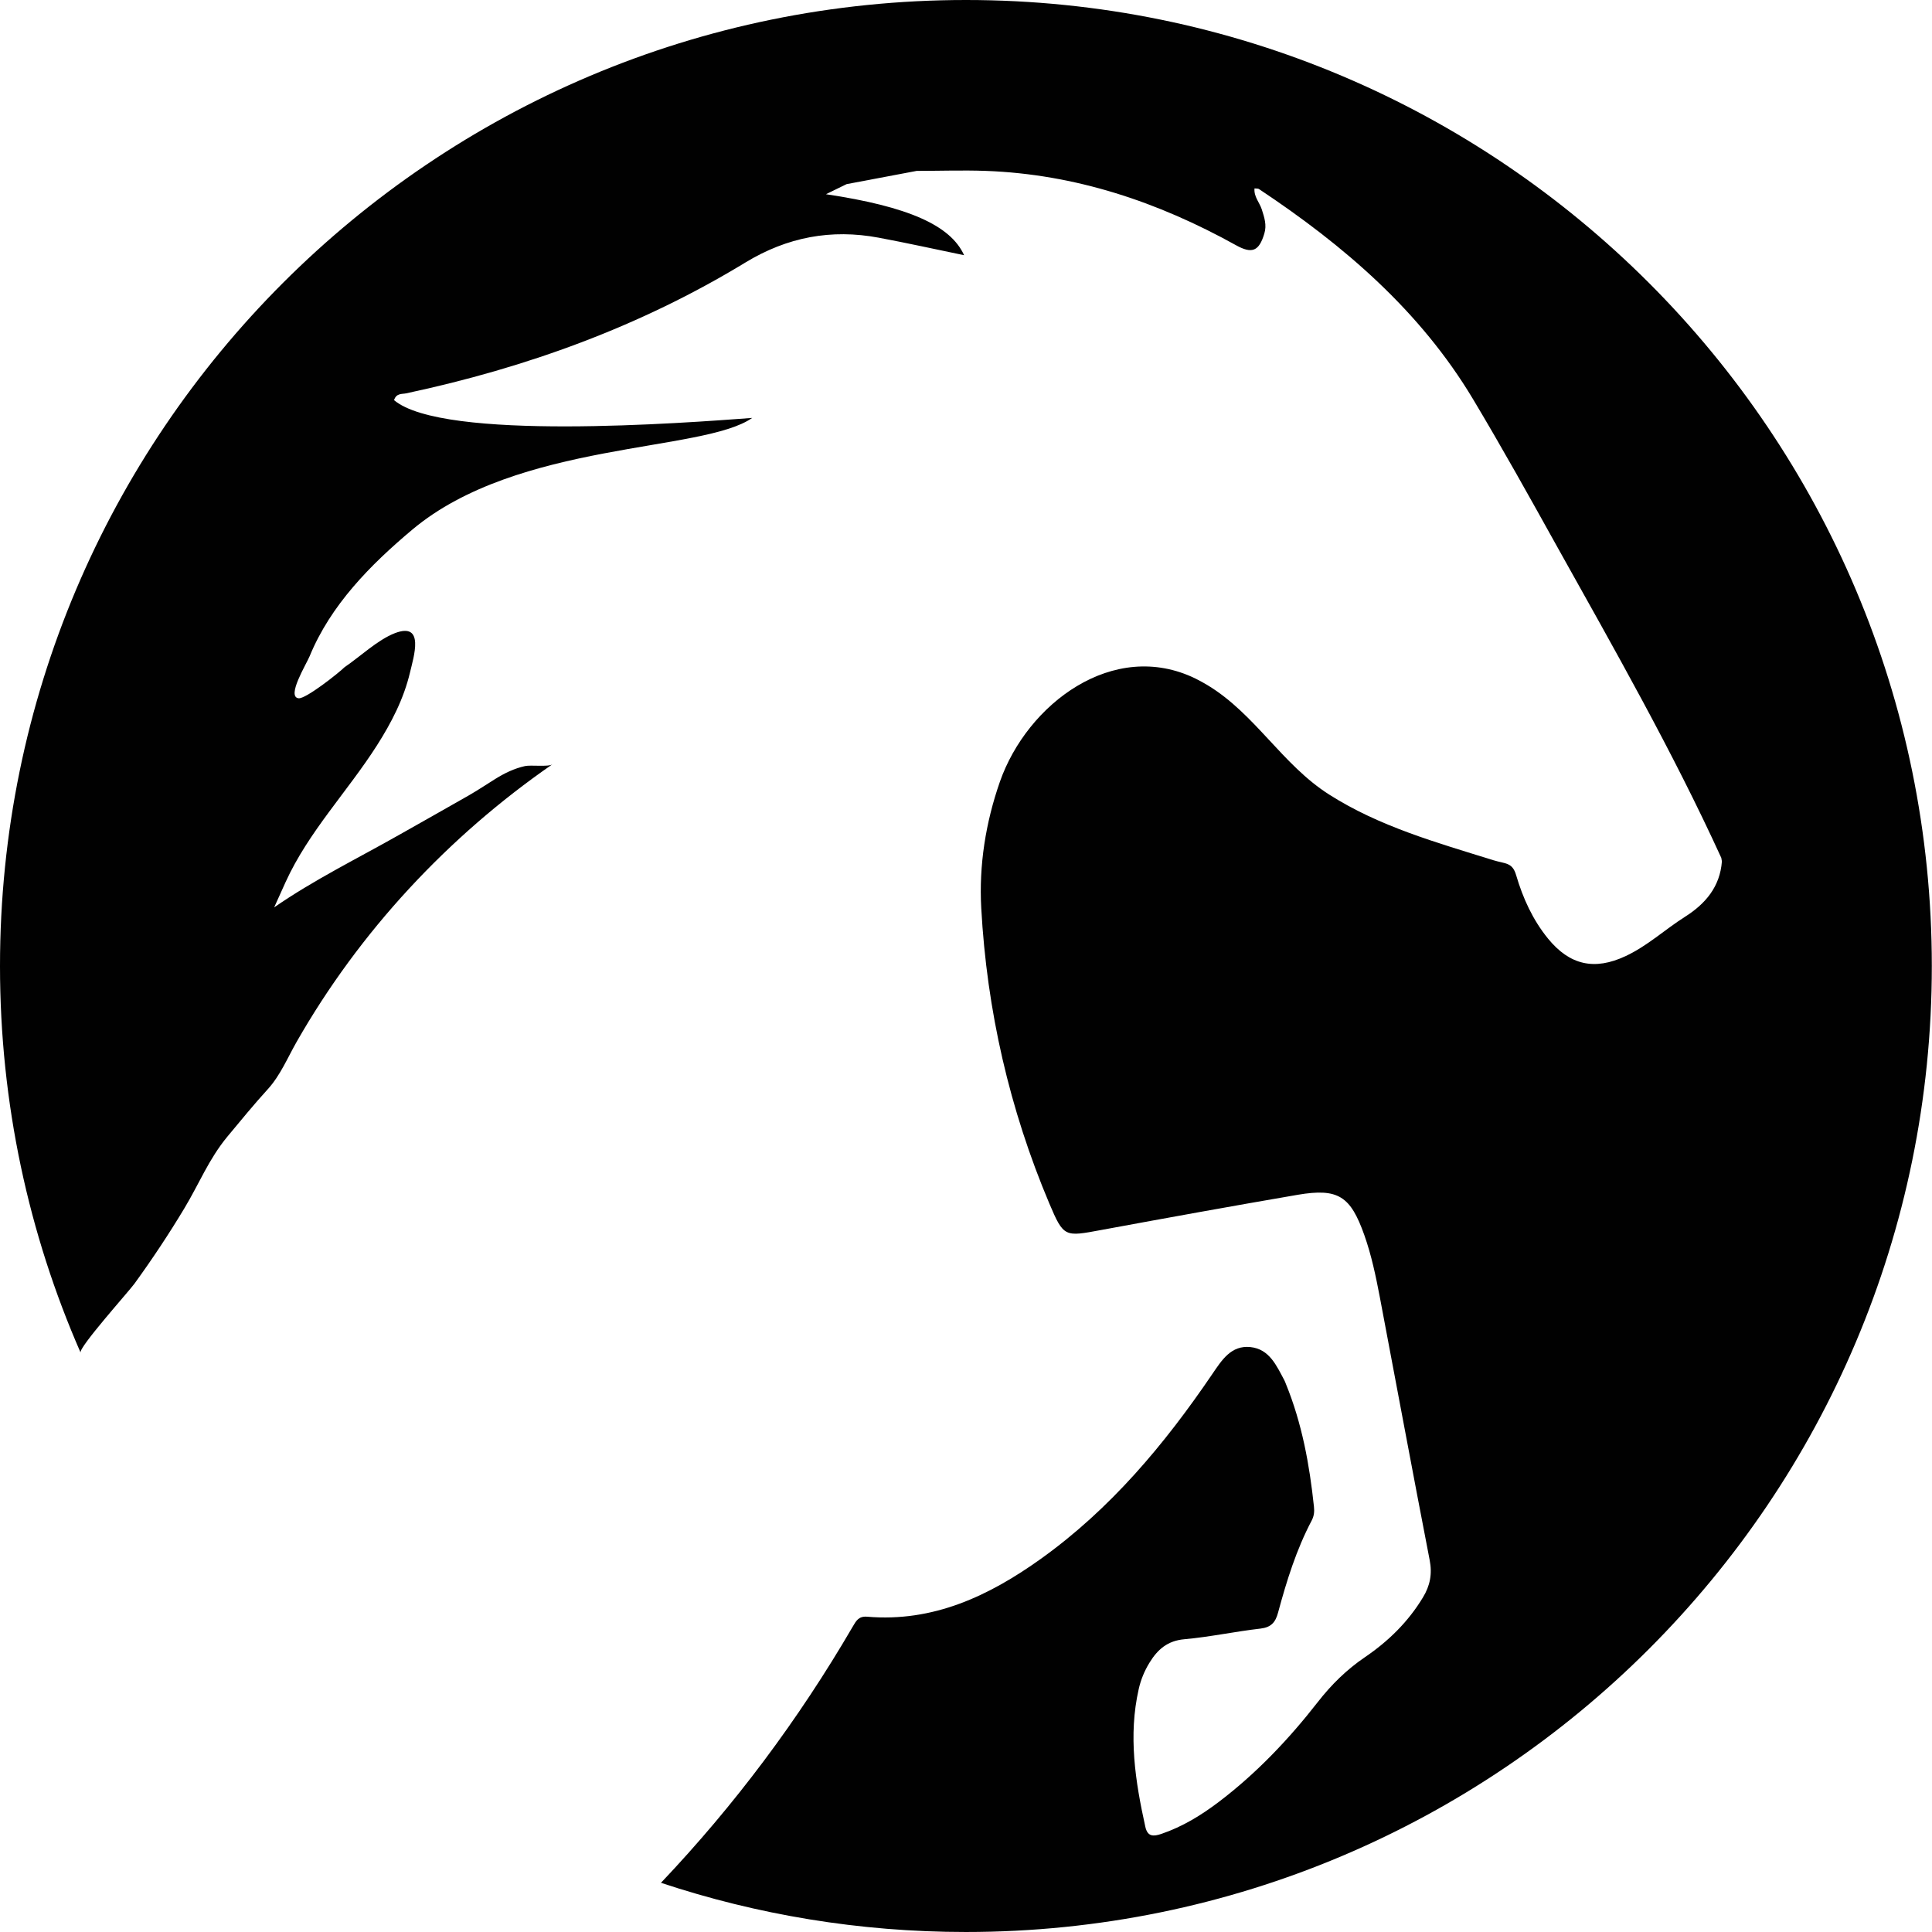 <svg xmlns="http://www.w3.org/2000/svg" id="Livello_1" data-name="Livello 1" viewBox="0 0 212.88 212.88"><defs><style> .cls-1 { fill: #010101; } </style></defs><path class="cls-1" d="M133.06,75.5c-.43-.26-.87-.5-1.33-.73-9.05-4.41-18.56,2.8-21.56,11.38-1.57,4.51-2.31,9.19-2.05,13.91,.62,11.27,3.11,22.16,7.51,32.57,1.58,3.73,1.7,3.64,5.7,2.9,7.21-1.33,14.43-2.64,21.66-3.88,4.47-.76,5.82,.15,7.34,4.44,.79,2.23,1.27,4.54,1.71,6.85,1.83,9.65,3.62,19.31,5.49,28.96,.3,1.53,.04,2.83-.74,4.11-1.62,2.69-3.82,4.84-6.38,6.58-2.03,1.38-3.71,3.03-5.22,4.97-3.19,4.09-6.75,7.84-10.9,10.99-1.94,1.47-4,2.73-6.32,3.52-.86,.29-1.52,.34-1.77-.78-1.11-5.02-1.89-10.05-.73-15.17,.23-1.03,.63-2,1.18-2.9,.89-1.46,1.99-2.44,3.87-2.6,2.8-.25,5.57-.85,8.36-1.17,1.19-.14,1.66-.69,1.95-1.78,.94-3.48,2.01-6.92,3.7-10.13,.26-.49,.31-.98,.25-1.52-.49-4.64-1.32-9.2-3.1-13.55-.05-.12-.09-.25-.15-.36-.87-1.62-1.65-3.46-3.75-3.68-2.14-.22-3.16,1.45-4.22,3-5.26,7.74-11.21,14.85-18.88,20.34-5.71,4.08-11.85,6.99-19.13,6.37-.95-.08-1.23,.48-1.6,1.11-5.99,10.28-13.03,19.68-21.12,28.21,10.56,3.51,21.85,5.42,33.59,5.42,58.78,0,106.44-47.65,106.44-106.44S165.22,0,106.44,0,0,47.65,0,106.44c0,15.15,3.17,29.56,8.88,42.6-.24-.55,5.32-6.75,5.93-7.59,1.95-2.69,3.8-5.47,5.51-8.32,1.66-2.76,2.68-5.41,4.75-7.91,1.47-1.77,2.91-3.53,4.45-5.22,1.37-1.51,2.16-3.44,3.17-5.21,6.94-12.16,16.67-22.61,28.17-30.57-.43,.3-2.37,.05-3.01,.19-1.21,.27-2.27,.79-3.31,1.44-.96,.6-1.89,1.22-2.88,1.79-2.55,1.46-5.1,2.89-7.66,4.34-4.59,2.6-9.45,4.99-13.79,8,.56-1.23,.91-2.01,1.26-2.79,2.52-5.53,6.82-9.97,10.06-15.05,1.59-2.49,2.97-5.16,3.65-8.06,.39-1.67,1.67-5.6-1.68-4.31-1.9,.74-3.84,2.6-5.54,3.75-.61,.61-4.27,3.51-5.06,3.42-1.37-.16,.87-3.78,1.22-4.64,2.31-5.62,6.67-10.05,11.32-13.95,11.63-9.75,32.05-8.5,37.44-12.3-7.43,.55-34.08,2.59-39.46-1.96,.25-.79,.88-.65,1.34-.75,13.23-2.82,25.8-7.37,37.38-14.42,4.61-2.8,9.45-3.71,14.68-2.73,3.15,.59,6.27,1.28,9.41,1.93-1.49-3.29-6.14-5.36-15.22-6.72,.87-.43,1.57-.77,2.27-1.11,2.57-.49,5.15-.97,7.73-1.46,2.54,0,5.07-.09,7.6,0,9.89,.36,18.99,3.42,27.58,8.19,1.78,.99,2.54,.65,3.12-1.28,.29-.95,0-1.79-.28-2.67-.24-.75-.89-1.4-.8-2.31,.25,.03,.4,0,.49,.07,9.35,6.21,17.76,13.41,23.6,23.17,3.19,5.33,6.21,10.76,9.23,16.19,6.31,11.3,12.72,22.54,18.11,34.33,.02,.13,.05,.26,.07,.39-.21,2.8-1.81,4.68-4.07,6.11-2.21,1.4-4.14,3.21-6.54,4.33-3.43,1.61-6.16,1-8.55-1.93-1.68-2.06-2.77-4.46-3.51-6.98-.42-1.44-1.17-1.24-2.53-1.66-6.22-1.94-12.54-3.7-18.09-7.24-5.15-3.28-8.15-8.87-13.35-12.02Z"></path></svg>